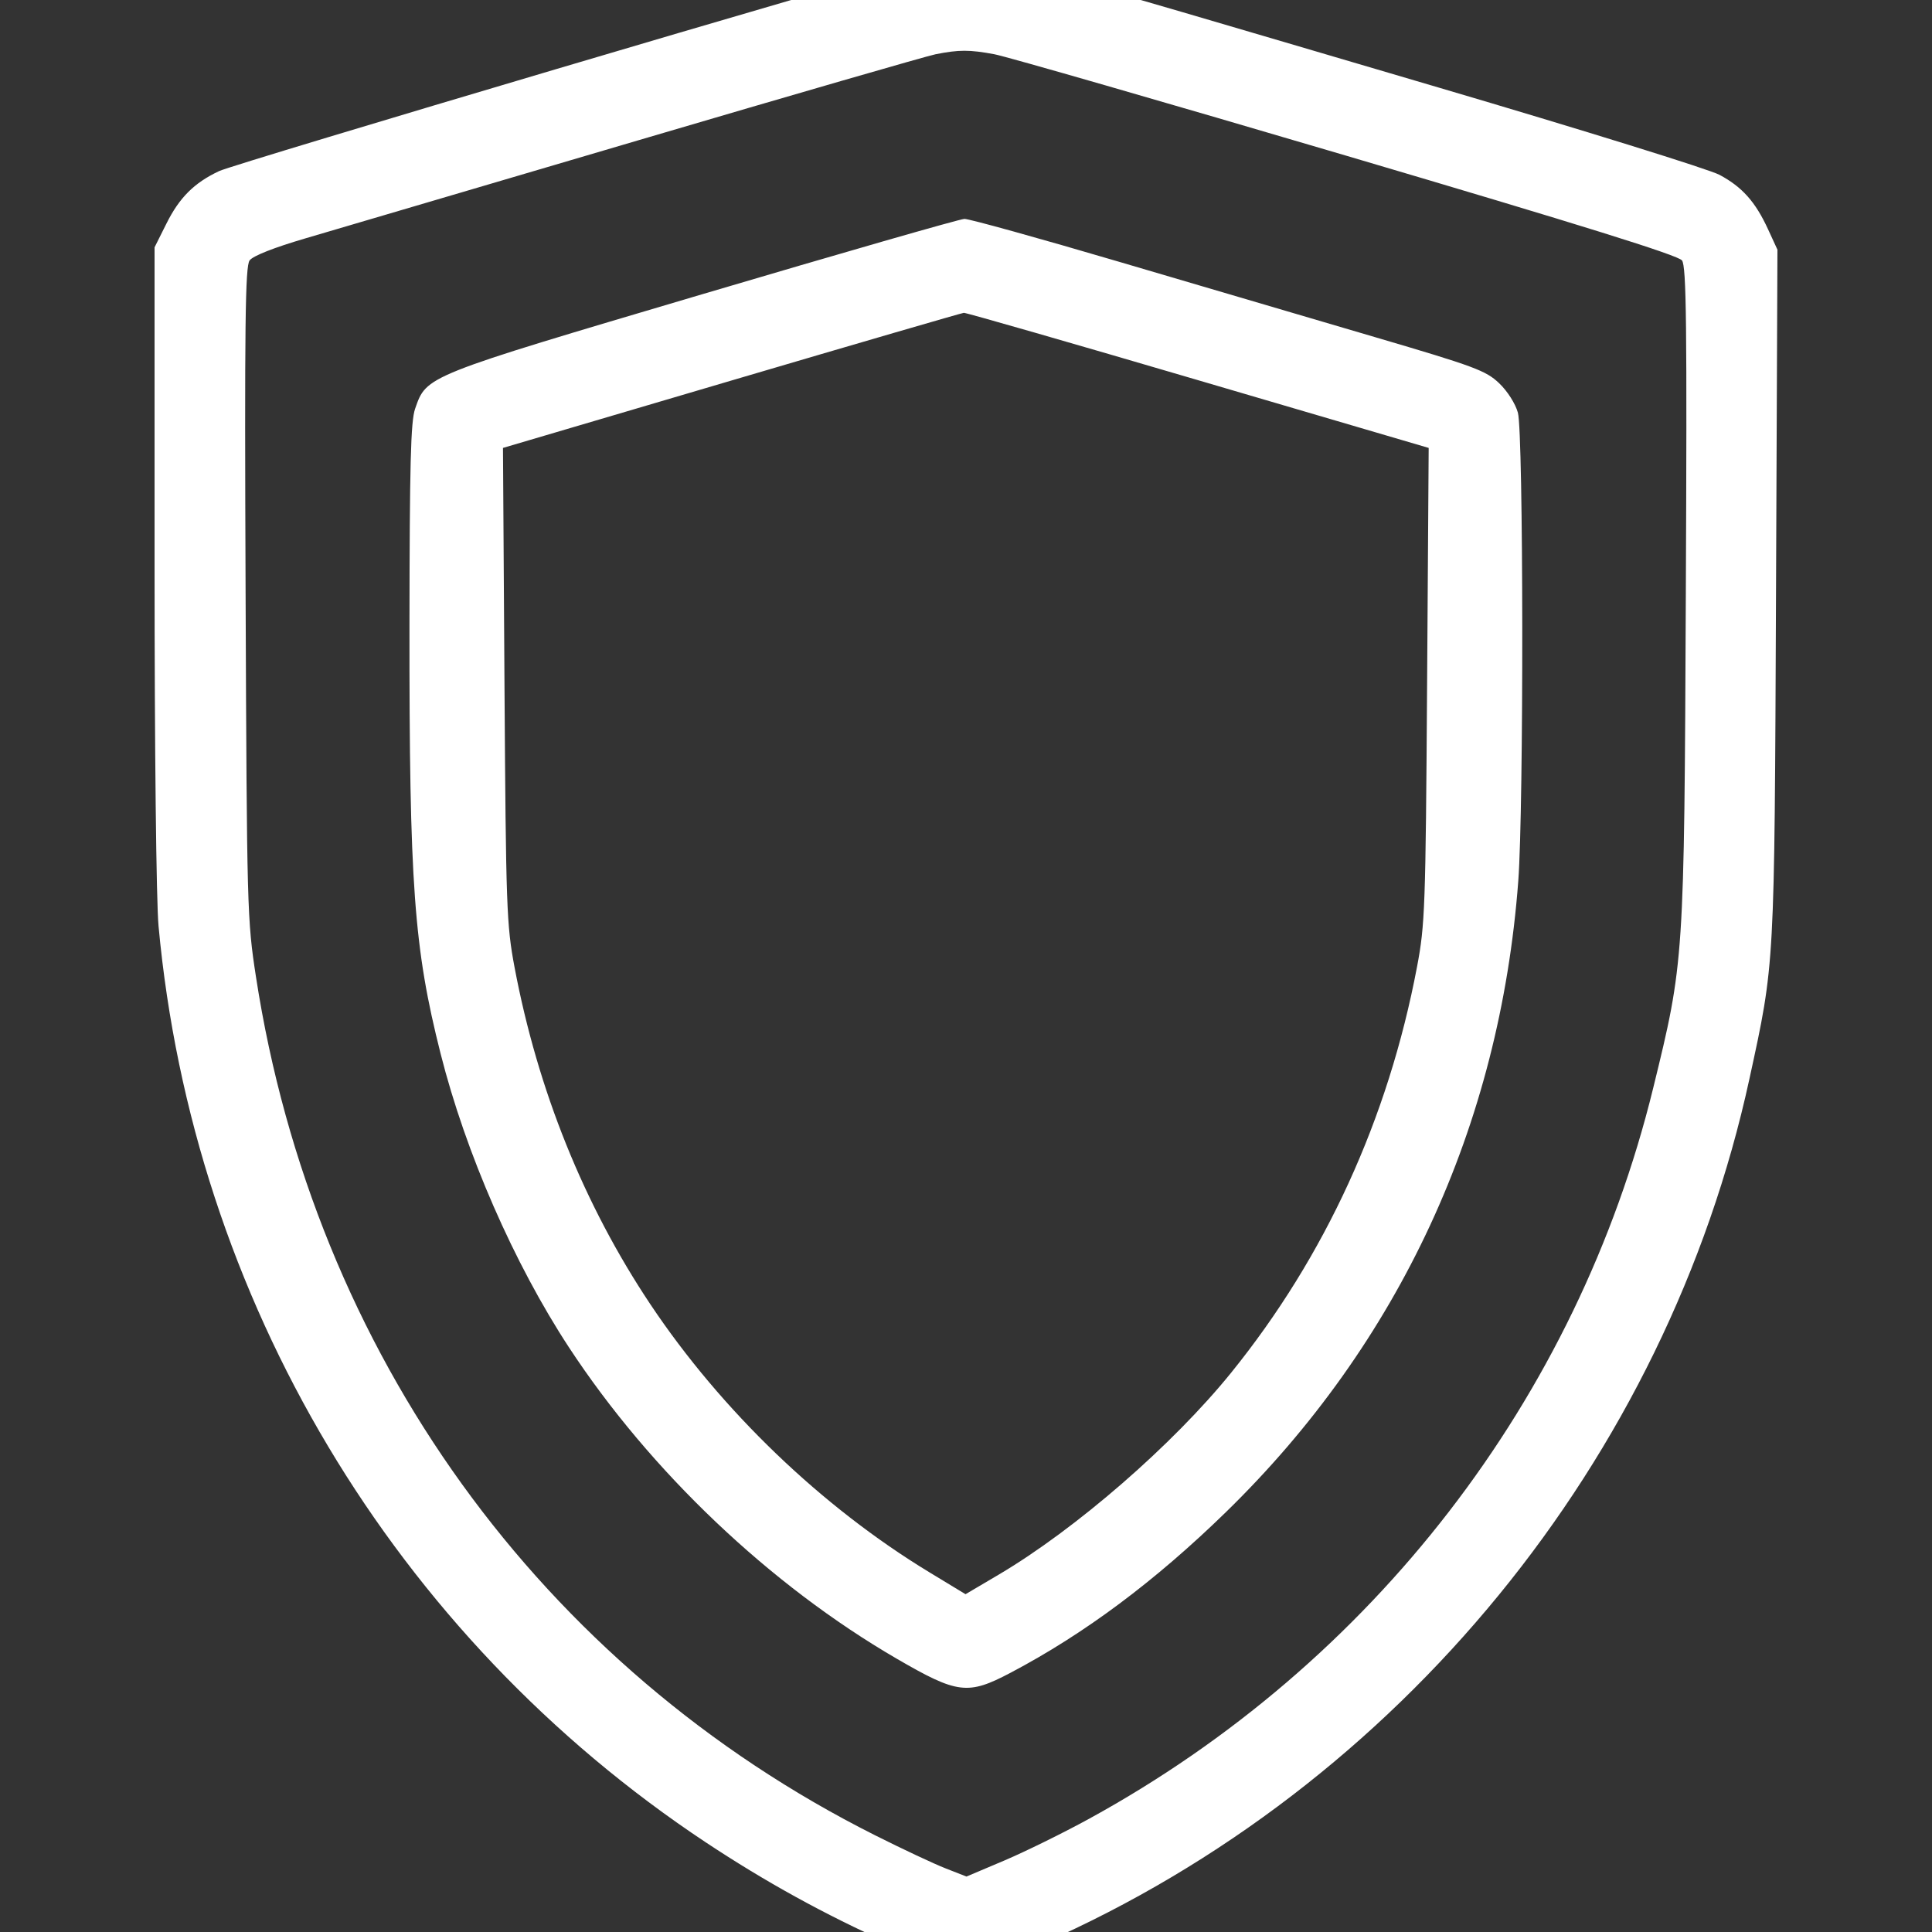<svg width="50" height="50" viewBox="0 0 50 50" fill="none" xmlns="http://www.w3.org/2000/svg">
<rect x="0" y="0" width="50" height="50" fill="#333333" stroke="none"/>
<g clip-path="url(#clip0_8765_3182)">
<path fill-rule="evenodd" clip-rule="evenodd" d="M23.625 -0.892C22.518 -0.637 6.087 4.232 5.67 4.428C5.027 4.731 4.645 5.111 4.31 5.781L4 6.401L4 14.626C4 19.387 4.044 23.32 4.103 23.966C4.993 33.612 10.198 42.328 18.264 47.679C19.806 48.701 21.341 49.547 23.017 50.297C24.14 50.799 24.292 50.841 24.994 50.84C25.69 50.839 25.859 50.793 26.972 50.303C36.218 46.232 43.133 37.776 45.275 27.921C45.933 24.897 45.922 25.09 45.963 15.366L46 6.462L45.757 5.934C45.431 5.224 45.088 4.839 44.501 4.525C44.232 4.381 40.953 3.362 37.216 2.261C25.594 -1.163 26.39 -0.947 25.248 -0.992C24.605 -1.018 24.011 -0.981 23.625 -0.892ZM24.213 1.404C23.978 1.451 20.509 2.455 16.505 3.635C12.5 4.816 8.633 5.955 7.911 6.167C7.091 6.407 6.547 6.622 6.46 6.739C6.346 6.895 6.328 8.364 6.356 15.345C6.389 23.55 6.396 23.801 6.625 25.284C8.125 35.008 13.998 43.152 22.643 47.495C23.351 47.851 24.173 48.237 24.471 48.353L25.012 48.565L25.992 48.15C26.531 47.921 27.52 47.435 28.189 47.068C35.524 43.05 40.817 36.193 42.784 28.161C43.586 24.887 43.587 24.878 43.629 15.396C43.661 8.385 43.644 6.895 43.53 6.74C43.431 6.607 40.959 5.836 34.846 4.031C30.145 2.644 26.043 1.461 25.73 1.403C25.085 1.284 24.821 1.284 24.213 1.404ZM18.166 7.617C10.97 9.748 11.043 9.719 10.743 10.578C10.629 10.905 10.601 12.004 10.597 16.207C10.592 22.897 10.711 24.531 11.402 27.266C12.051 29.836 13.305 32.705 14.724 34.869C16.831 38.081 19.928 41.023 23.209 42.928C24.781 43.841 25.047 43.874 26.153 43.291C28.065 42.284 29.893 40.92 31.725 39.135C36.214 34.76 38.818 29.138 39.293 22.799C39.436 20.893 39.428 11.204 39.283 10.68C39.218 10.445 39.013 10.123 38.797 9.917C38.456 9.592 38.164 9.483 35.588 8.726C34.029 8.268 31.049 7.391 28.965 6.776C26.882 6.162 25.079 5.662 24.959 5.665C24.839 5.668 21.782 6.547 18.166 7.617ZM18.929 9.848L13.017 11.592L13.056 17.728C13.094 23.501 13.11 23.933 13.316 25.031C13.916 28.213 15.115 31.186 16.836 33.762C18.672 36.509 21.266 39 24.053 40.691L24.988 41.258L25.844 40.753C27.84 39.574 30.352 37.392 31.86 35.528C34.293 32.52 35.927 28.955 36.672 25.024C36.879 23.933 36.895 23.502 36.933 17.728L36.974 11.592L31.009 9.84C27.729 8.876 25 8.091 24.944 8.096C24.888 8.101 22.181 8.889 18.929 9.848Z" fill="white"/>
</g>
<defs>
<clipPath id="clip0_8765_3182">
<rect width="50" height="50" fill="white"/>
</clipPath>
</defs>
</svg>
